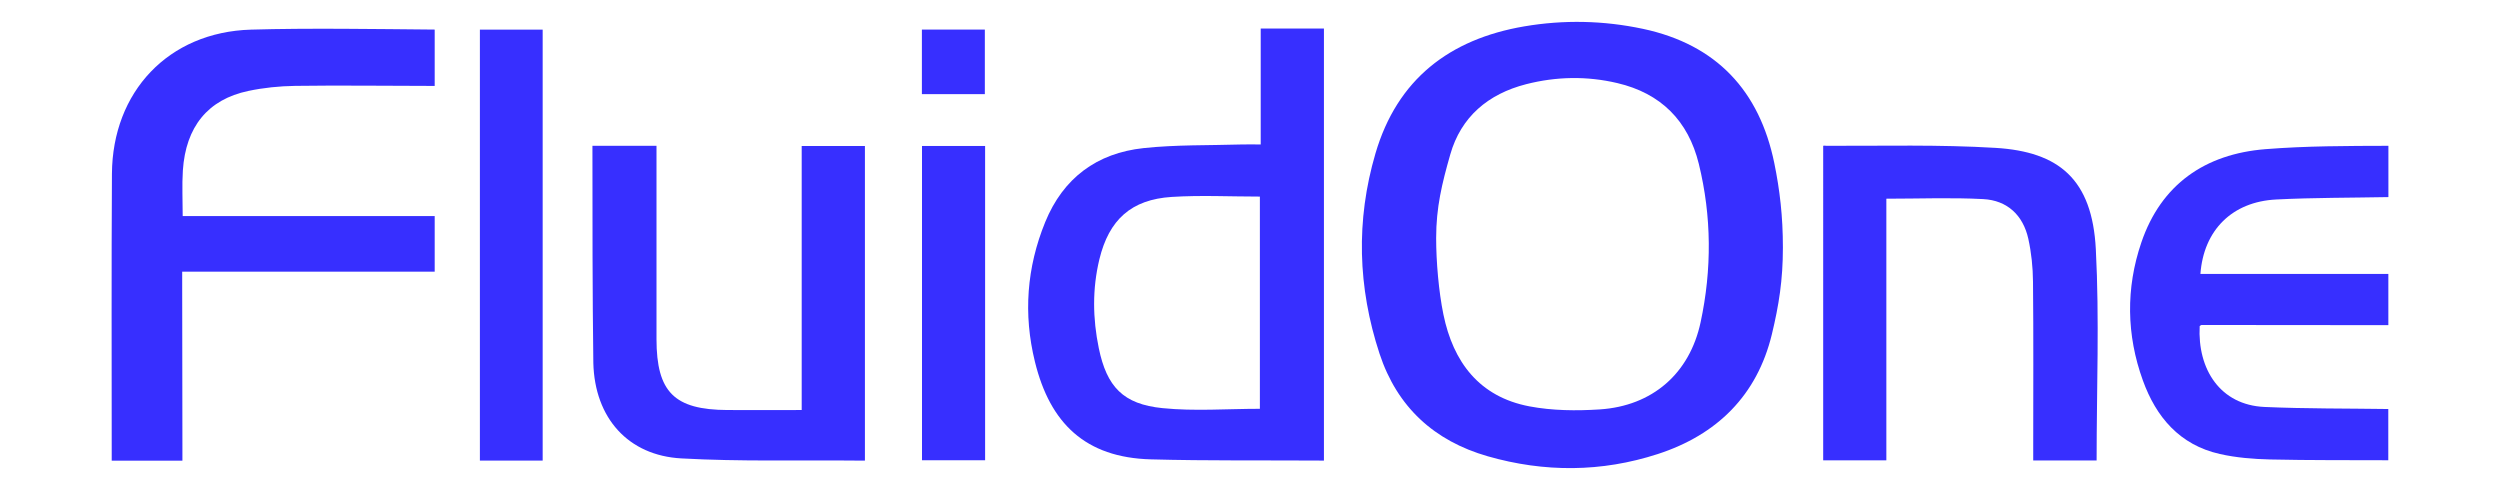 <svg xmlns="http://www.w3.org/2000/svg" xmlns:xlink="http://www.w3.org/1999/xlink" x="0px" y="0px" viewBox="0 0 448.02 87.81" xml:space="preserve"><g id="Layer_2"></g><g id="Layer_1">	<g>		<g>			<path fill="#372FFF" d="M428.02,82.48c-7.07-0.03-14.13,0.02-21.2-0.14c-3.01-0.07-6.09-0.32-9.01-0.98    c-7.22-1.63-11.43-6.65-13.79-13.18c-2.95-8.15-3.07-16.51-0.28-24.71c3.54-10.41,11.41-15.88,22.26-16.74    c7.3-0.58,14.68-0.58,22.02-0.6v9.19c-6.7,0.13-13.41,0.09-20.11,0.43c-7.92,0.4-13,5.52-13.58,13.34h33.68v9.18    c-11.15-0.01-22.31-0.03-33.46-0.03c-0.12,0-0.23,0.13-0.35,0.19c-0.41,7.79,3.71,14.14,11.59,14.5    c7.39,0.33,14.81,0.26,22.21,0.37V82.48z"></path>		</g>		<path fill="#372FFF" d="M319.51,44.37c0,5.82-0.72,10.33-1.98,15.55c-2.65,10.93-9.82,18-20.45,21.45   c-10.07,3.27-20.32,3.31-30.46,0.4c-9.59-2.75-16.25-8.82-19.4-18.4c-3.9-11.87-4.25-23.86-0.73-35.86   c3.9-13.3,13.27-20.49,26.65-22.78c7.08-1.21,14.24-1.06,21.29,0.44c13.19,2.81,20.89,11.12,23.54,24.07   C318.95,34.03,319.51,38.74,319.51,44.37 M257.37,42.67c0,4.23,0.46,9.58,1.3,13.68c1.75,8.53,6.42,14.76,15.4,16.47   c4.1,0.78,8.44,0.82,12.62,0.55c9.44-0.62,16.1-6.43,18.07-15.61c2.03-9.46,1.99-18.97-0.32-28.4c-1.9-7.73-6.8-12.64-14.6-14.47   c-5.43-1.28-10.92-1.19-16.35,0.2c-6.82,1.75-11.67,5.86-13.59,12.59C258.41,32.9,257.37,37.16,257.37,42.67"></path>		<g>			<path fill="#372FFF" d="M237.26,82.39v0.15c-10.18-0.07-20.87,0.06-31.04-0.22c-11.71-0.32-18.05-6.47-20.75-17.48    c-2.1-8.53-1.48-16.9,1.84-25.04c3.23-7.91,9.27-12.37,17.64-13.26c5.81-0.62,11.71-0.47,17.56-0.65c1.05-0.03,2.1,0,3.42,0    V15.41V5.11h11.33V82.39z M225.78,73.26V35.23c-5.36,0-10.6-0.27-15.79,0.06c-7.27,0.46-11.25,4.09-12.97,11.17    c-1.28,5.29-1.2,10.63-0.11,15.92c1.43,6.95,4.38,10.05,11.41,10.76C214.04,73.72,219.87,73.26,225.78,73.26"></path>		</g>		<g>			<path fill="#372FFF" d="M77.9,15.4c-8.64,0-16.74-0.13-25.01-0.01c-2.81,0.04-5.66,0.33-8.4,0.91    c-7.24,1.53-11.2,6.41-11.72,14.24c-0.17,2.64-0.03,5.3-0.03,8.18H77.9v9.97H32.65v2.67c0,9.67,0.04,19.34,0.04,29.01v2.18    c-3.31,0-9.16,0-12.67,0v-1.59c0-16.61-0.06-33.22,0.04-49.82C20.15,16.48,30.15,5.74,44.99,5.31C55.3,5.01,67.55,5.21,77.9,5.3    v2.23V15.4z"></path>		</g>		<path fill="#372FFF" d="M143.67,73.48V26.16h11.33l0,56.38c-0.26,0-1.24,0-1.43,0c-10.75-0.11-20.75,0.2-31.47-0.39   c-9.49-0.52-15.53-7.2-15.77-17.12c-0.16-12.73-0.16-25.43-0.16-38.17v-0.73h11.48v2.33c0,10.76-0.01,21.53,0,32.3   c0.01,9.51,3.18,12.67,12.71,12.72C134.7,73.5,139.08,73.48,143.67,73.48"></path>		<path fill="#372FFF" d="M375.73,82.52h-11.36v-2.38c0-9.89,0.06-19.77-0.04-29.66c-0.02-2.57-0.29-5.19-0.84-7.69   c-0.94-4.22-3.77-6.89-8.09-7.11c-5.69-0.3-11.41-0.07-17.35-0.07v46.89h-11.32V26.13c0.18-0.06,0.42,0,0.61,0   c10.12,0.03,20.21-0.24,30.28,0.37c11.35,0.69,17.32,5.61,17.97,18.17C376.24,57.18,375.73,69.76,375.73,82.52"></path>		<g>			<rect x="86" y="5.31" fill="#372FFF" width="11.25" height="77.23"></rect>		</g>		<g>			<rect x="165.23" y="26.16" fill="#372FFF" width="11.31" height="56.32"></rect>		</g>		<g>			<rect x="165.21" y="5.3" fill="#372FFF" width="11.28" height="11.57"></rect>		</g>	</g></g></svg>